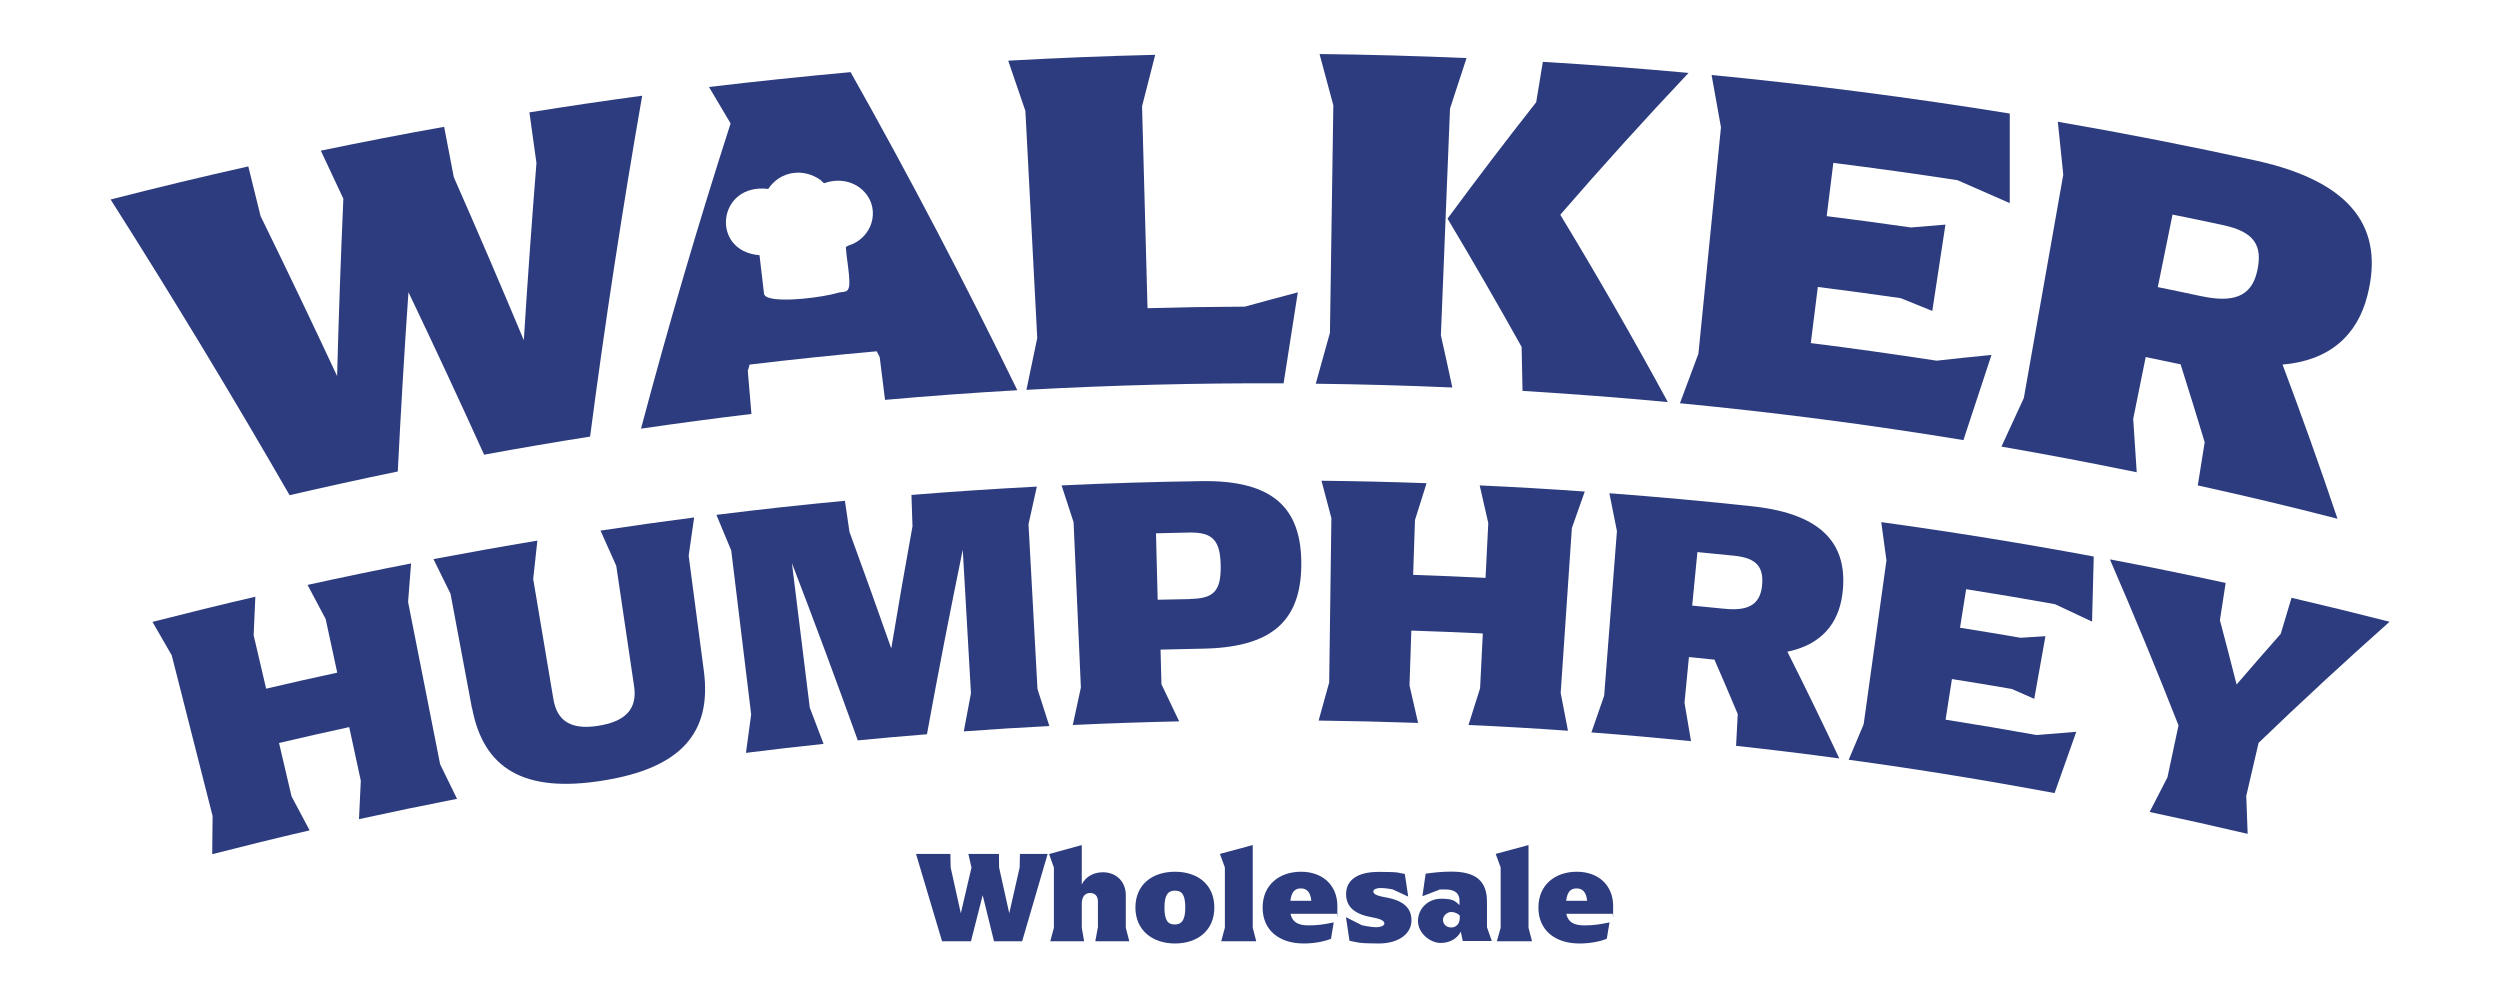 <svg xmlns="http://www.w3.org/2000/svg" id="Layer_1" viewBox="0 0 1920 766"><defs><style>      .st0 {        fill: #2c3c7e;      }    </style></defs><g><path class="st0" d="M163.2,626.4c-10.4-41-20.9-82.1-31.3-123.1-4.9-8.6-9.9-17.1-14.8-25.7,26.3-6.7,52.6-13.2,79-19.3-.5,9.9-.9,19.8-1.3,29.6,3.2,13.7,6.4,27.4,9.6,41,18.2-4.3,36.4-8.4,54.6-12.3-3-13.7-6-27.5-8.9-41.2-4.6-8.7-9.3-17.5-13.9-26.2,26.4-5.8,52.9-11.3,79.5-16.5-.8,9.9-1.6,19.7-2.3,29.6,8.2,41.5,16.4,83.1,24.6,124.6,4.3,8.8,8.7,17.7,13,26.6-25.1,4.9-50.2,10.1-75.3,15.6.4-9.8.9-19.7,1.4-29.5-3-13.7-6-27.5-8.9-41.2-18,3.9-36,8-53.9,12.2,3.2,13.7,6.4,27.4,9.6,41,4.7,8.7,9.3,17.4,13.9,26.1-25,5.8-49.9,11.9-74.8,18.3,0-9.9.2-19.7.3-29.6"></path><path class="st0" d="M362.5,544.1c-5.5-29.4-11-58.7-16.5-88.1-4.4-8.9-8.7-17.7-13.1-26.6,26.6-5,53.2-9.8,79.8-14.2-1.1,9.8-2.1,19.7-3.2,29.5,5.2,30.7,10.3,61.5,15.5,92.2,2.8,16.7,13.3,23.9,34.6,20.5,21.3-3.4,29.9-13.3,27.4-30.3-4.6-30.8-9.1-61.6-13.7-92.5-4-9-8.1-18.1-12.1-27.1,24-3.6,47.9-7,71.9-10.1-1.4,9.8-2.8,19.6-4.2,29.4,3.9,29.6,7.8,59.2,11.7,88.8,6,46.6-16.9,74.3-77.7,83.9-60.8,9.8-91.5-9.4-100.3-55.5"></path><path class="st0" d="M796.8,529.2c3.1,9.5,6.1,18.9,9.1,28.4-21.9,1.1-43.8,2.5-65.7,4.1,1.8-9.8,3.7-19.5,5.5-29.3-2.1-36.7-4.2-73.5-6.3-110.2-9.7,47.2-18.9,94.4-27.5,141.7-17.7,1.4-35.4,3-53.1,4.7-16.4-45.5-33.2-90.9-50.6-136.1,4.6,37,9.2,74,13.7,110.9,3.6,9.3,7.1,18.6,10.6,27.9-19.9,2.1-39.8,4.4-59.6,6.9,1.3-9.9,2.7-19.7,4-29.6-5.1-41.9-10.2-83.9-15.3-125.8-3.8-9.1-7.6-18.3-11.4-27.4,32.8-4.1,65.7-7.7,98.7-10.8,1.2,8,2.3,15.9,3.5,23.9,10.9,29.8,21.6,59.6,32.1,89.5,5.2-31.3,10.6-62.5,16.3-93.8-.3-8.1-.5-16.1-.8-24.1,32.1-2.6,64.2-4.7,96.3-6.4-2.2,9.6-4.3,19.3-6.4,28.9,2.3,42.2,4.6,84.4,6.9,126.6"></path><path class="st0" d="M913.9,460c17.8-.3,23.8-5.6,23.6-25-.2-20-6.1-26.3-24-26-8.6.2-17.2.3-25.7.6.4,17,.9,34,1.3,51,8.3-.2,16.5-.4,24.8-.5M830.1,527.6c-1.9-42.2-3.7-84.4-5.6-126.6-3.1-9.4-6.1-18.8-9.2-28.2,36-1.7,71.9-2.8,107.9-3.3,54.5-.7,76.6,20.6,76.2,64.6-.4,43.9-23.9,63.4-76.8,64.1-10.4.2-20.9.4-31.3.7.2,8.9.5,17.7.7,26.6,4.6,9.5,9.1,19,13.6,28.5-27.3.6-54.5,1.5-81.7,2.8,2.1-9.7,4.2-19.4,6.3-29.2"></path><path class="st0" d="M1020.8,524.9c.6-42.3,1.1-84.7,1.7-127-2.5-9.6-5-19.1-7.6-28.7,26.9.3,53.8.9,80.7,1.9-3,9.4-6,18.9-8.9,28.3-.5,14-.9,28.1-1.4,42.1,18.5.6,37.1,1.4,55.6,2.3.7-14,1.4-28.1,2.1-42.1-2.2-9.6-4.4-19.3-6.6-28.9,26.9,1.2,53.8,2.8,80.7,4.7-3.3,9.3-6.6,18.6-9.9,28-2.9,42.2-5.7,84.5-8.6,126.7,1.9,9.7,3.8,19.3,5.6,29-25.4-1.8-50.9-3.3-76.4-4.4,3-9.4,5.9-18.8,8.9-28.2.7-14,1.4-28.1,2.1-42.1-18.3-.9-36.6-1.6-54.9-2.2-.5,14-.9,28.1-1.4,42.1,2.2,9.6,4.4,19.2,6.6,28.8-25.5-.9-51-1.5-76.4-1.8,2.6-9.5,5.3-19,7.9-28.5"></path><path class="st0" d="M1324.2,467.5c17.2,1.8,27.3-2.3,29-17.2,1.6-14.6-3.8-21.7-21.3-23.5-9.4-1-18.8-1.9-28.3-2.8-1.3,13.7-2.6,27.4-4,41.1,8.2.8,16.3,1.6,24.5,2.4M1412.7,582.5c-26.4-3.6-52.9-6.8-79.4-9.7.4-8.1.9-16.3,1.3-24.4-5.9-13.9-11.8-27.9-17.9-41.8-6.5-.7-13.1-1.3-19.6-2-1.1,11.7-2.3,23.4-3.4,35.1,1.7,9.8,3.4,19.7,5,29.5-25.5-2.5-51-4.8-76.5-6.7,3.2-9.4,6.5-18.8,9.8-28.2,3.3-42.1,6.6-84.2,9.8-126.4-1.9-9.7-3.8-19.4-5.8-29.1,36.8,2.8,73.6,6.1,110.3,10.1,54,5.9,73.6,29.8,68.6,67.7-3,22.6-16.4,38.6-42.2,43.9,13.7,27.2,27,54.6,39.9,82"></path><path class="st0" d="M1594.6,562c-5.6,15.7-11.1,31.4-16.7,47.1-52.5-9.8-105.2-18.4-158.1-25.6,3.8-9.1,7.6-18.2,11.5-27.3,5.8-41.9,11.7-83.9,17.5-125.8-1.3-9.8-2.6-19.6-4-29.4,54.5,7.5,108.9,16.3,163.2,26.4-.4,16.7-.8,33.3-1.3,50-9.5-4.5-19-9-28.5-13.4-22.7-4.1-45.5-7.9-68.2-11.5-1.6,9.9-3.1,19.7-4.7,29.6,15.5,2.5,31,5,46.5,7.7,6.4-.4,12.7-.8,19.1-1.2-2.9,16-5.7,32-8.6,48.1-5.8-2.5-11.5-5.1-17.3-7.6-15.3-2.6-30.6-5.2-45.9-7.6-1.6,10.4-3.3,20.8-4.9,31.2,23.3,3.7,46.6,7.6,69.9,11.8,10.2-.9,20.4-1.7,30.6-2.5"></path><path class="st0" d="M1725.1,610.5c.4,10,.8,19.9,1.1,29.9-25.1-5.9-50.2-11.5-75.3-16.8,4.6-8.9,9.1-17.7,13.7-26.6,2.8-13.3,5.7-26.6,8.5-39.9-16.7-42.6-34.3-85.1-52.7-127.5,29.7,5.6,59.3,11.7,88.9,18.1-1.5,9.5-2.9,19-4.4,28.6,4.4,16.5,8.6,32.9,12.8,49.4,11.2-13,22.5-26,33.9-38.9,2.8-9.2,5.5-18.5,8.3-27.7,25.1,5.9,50.2,12,75.3,18.4-34.3,30.5-67.9,61.5-100.6,93-3.1,13.3-6.2,26.6-9.3,40"></path><path class="st0" d="M85,153.2c35.1-9,70.4-17.5,105.7-25.4,3.1,12.7,6.3,25.4,9.4,38.1,20,40.8,39.6,81.8,58.8,122.9,1.2-45.4,2.8-90.8,4.8-136.2-5.7-12.3-11.5-24.6-17.3-36.9,31.5-6.5,63-12.7,94.7-18.3,2.5,12.9,4.9,25.7,7.4,38.6,18.3,41.6,36.3,83.4,53.8,125.3,2.8-45.4,6.1-90.7,9.7-136.1-1.8-13-3.6-25.9-5.4-38.9,28.8-4.6,57.7-8.9,86.6-12.8-15.2,87.2-28.6,174.5-40,261.8-27.2,4.3-54.3,8.9-81.4,13.9-18.9-41.7-38.3-83.4-58.1-124.8-3.2,45.9-5.9,91.9-8.2,137.7-27.8,5.7-55.4,11.8-83.1,18.2-44-76.4-89.8-152.1-137.4-227"></path><path class="st0" d="M996.7,224.7c-3.7,23.2-7.3,46.5-10.9,69.7-65.9-.3-131.7,1.4-197.5,5,2.7-13.3,5.5-26.5,8.3-39.8-3-58.1-6.1-116.3-9.1-174.4-4.4-12.9-8.8-25.8-13.2-38.6,37.6-2.1,75.2-3.6,112.9-4.5-3.4,13.2-6.8,26.4-10.1,39.5,1.4,51.7,2.8,103.4,4.2,155.1,24.9-.7,49.8-1.1,74.7-1.2,13.5-3.7,27.1-7.4,40.8-11"></path><path class="st0" d="M1168.7,266.6c-18.4-33-37.4-65.9-57-98.7,22.1-30,44.8-59.8,68.1-89.4,1.7-10.3,3.4-20.7,5.1-31,37.3,2.2,74.6,5.1,111.9,8.5-33.8,35.8-66.6,72.1-98.5,108.9,28.8,47.6,56.4,95.6,82.6,143.9-37.2-3.5-74.4-6.3-111.6-8.6-.2-11.2-.5-22.4-.7-33.7M1021.4,255.1c.9-58.1,1.7-116.2,2.6-174.2-3.5-13.1-7-26.3-10.6-39.4,37.6.4,75.3,1.5,112.9,3.1-4.3,12.9-8.5,25.8-12.7,38.8-2.3,58-4.7,116.1-7,174.1,3,13.3,5.9,26.7,8.8,40.1-35-1.5-69.9-2.5-104.9-2.9,3.6-13.2,7.3-26.4,11-39.5"></path><path class="st0" d="M1529.4,272.8c-7.2,21.7-14.4,43.5-21.5,65.2-72.3-11.9-144.9-21.3-217.7-28.3,4.7-12.7,9.5-25.4,14.2-38.1,5.8-57.9,11.6-115.9,17.3-173.8-2.4-13.4-4.8-26.8-7.2-40.2,76.5,7.4,152.9,17.3,229,29.6v68.8c-13.3-5.9-26.7-11.8-40.1-17.6-31.8-4.9-63.6-9.3-95.4-13.3-1.7,13.6-3.4,27.2-5.1,40.9,21.6,2.7,43.2,5.6,64.7,8.7,8.8-.8,17.6-1.5,26.5-2.2-3.4,22.1-6.7,44.2-10.1,66.3-8.1-3.3-16.1-6.5-24.2-9.8-21.2-3.1-42.5-5.9-63.7-8.6-1.8,14.4-3.6,28.8-5.4,43.1,32.3,4,64.5,8.6,96.6,13.5,14-1.6,28-3,42.1-4.4"></path><path class="st0" d="M1690.8,227.5c23.6,5,38.2.9,42.7-19.2,4.4-19.7-2-30.2-26.1-35.4-13-2.8-25.9-5.5-38.9-8.1-3.8,18.6-7.5,37.1-11.3,55.7,11.2,2.3,22.4,4.6,33.5,7M1795.2,398.4c-35.6-9.2-71.4-17.7-107.3-25.6,1.8-11.1,3.6-22.1,5.3-33.2-6-19.9-12.2-39.9-18.5-59.8-8.9-1.9-17.9-3.7-26.8-5.6-3.2,15.8-6.4,31.6-9.6,47.5.9,13.7,1.8,27.4,2.7,41-34.6-7.1-69.2-13.7-103.9-19.7,5.7-12.4,11.4-24.8,17.2-37.3,10.1-57.2,20.2-114.4,30.3-171.6-1.4-13.5-2.8-27.1-4.2-40.6,51,8.8,101.9,18.8,152.5,29.9,74.5,16.5,98.2,52.6,85.3,103.4-7.6,30.4-28.8,50.1-65.2,53.2,14.8,39.4,28.9,78.8,42.2,118.4"></path><path class="st0" d="M655.6,187.1c-1.7.8-5.6,1.6-6,3,.6,8.7,2.7,18.4,2.7,27.1s-4.4,6.3-8.9,7.7c-11.3,3.4-42.3,7.4-53.2,3.7-1.4-.5-3-1.3-3.4-2.8-1.2-9.9-2.4-19.9-3.5-29.8-38.2-3.1-32.3-55.7,6.7-50.9,9.1-13.7,26.8-16.4,40.3-6.8.8.6,1.6,2,2.8,2.4,10.4-3.8,21.7-1.9,29.5,5.4,13,12.2,9.1,33.1-7.1,41M653.3,55.4c-36.3,3.3-72.6,7.1-108.8,11.4,5.6,9.3,11.1,18.6,16.6,28-25.1,77.9-48,156.1-68.8,234.4,28.2-4.1,56.5-7.9,84.8-11.3-.9-11-1.9-22.1-2.8-33.1.5-1.6.9-3.2,1.4-4.8,32.5-3.9,65-7.3,97.6-10.2.8,1.5,1.6,2.9,2.3,4.4,1.4,11,2.7,22,4.1,32.9,33.9-3,67.7-5.5,101.6-7.4-40-82.2-82.7-163.8-128.1-244.4"></path></g><polygon class="st0" points="703.5 655.8 729.9 655.8 730.1 666.2 737.9 701.4 746.1 666.3 743.7 655.8 767.2 655.8 767.3 666.2 775.1 701.4 783.1 666.2 783.3 655.8 804.6 655.8 785 722.9 763.4 722.9 754.7 687.5 745.7 722.9 723.5 722.9 703.5 655.8"></polygon><g><path class="st0" d="M843.2,712.5v-20.3c0-3.9-2.2-6.4-6-6.4s-6.4,2.8-6.4,8.3v18.4l1.8,10.4h-26l2.8-10.4v-46.2l-3.7-10.4,25.1-6.9v30.3c2.9-6,9.1-9.4,16.2-9.4,11,0,17.6,8,17.6,17.3v25.3l2.7,10.4h-26.1l1.9-10.4h.1Z"></path><path class="st0" d="M910.3,697c0-10.1-2.8-13-7.9-13s-8.1,2.9-8.1,13,2.8,13,7.9,13,8.1-3,8.1-13M872,697c0-17.6,12.9-27.5,30.4-27.5s30.2,9.9,30.2,27.5-12.9,27.6-30.2,27.6-30.4-10.1-30.4-27.6"></path></g><polygon class="st0" points="940.7 712.5 940.7 666.2 936.9 655.8 962.1 649 962.1 712.5 964.8 722.9 937.9 722.9 940.7 712.5"></polygon><g><path class="st0" d="M991,691.8h16.1c-.6-6.5-3.4-9.5-8-9.5s-7.2,2.5-8.1,9.5M1026.6,701.8h-35.5c1.4,6.6,6.1,8.9,14,8.9s12.7-1,19.2-2.3l-2.1,12.6c-3.4,1.4-11.1,3.6-20.9,3.6-18.8,0-31.6-10.1-31.6-27.6s12.9-27.5,29.5-27.5,27.9,10.4,27.9,26.4-.2,4.4-.4,5.9"></path><path class="st0" d="M1036.4,722.5l-2.7-18.1,12.3,6.2c5.3,1.1,8.5,1.5,11.3,1.5s5.9-1.1,5.9-2.8-1.6-3.4-9-4.7c-13.9-2.4-20.4-8.1-20.4-18s7.6-17,25.1-17,14.3.8,20,1.6l2.6,17.4-11.8-5.5c-3.3-.7-7-1.1-9.6-1.1s-5.4.9-5.4,2.6,1.7,3.2,9.1,4.5c14.7,2.6,20.2,8.5,20.2,17.9s-8.9,17.6-25.2,17.6-16.5-1-22.4-2.1"></path><path class="st0" d="M1121.1,704.9v-1.8c-1.8-1.7-4.1-2.7-6.7-2.7s-6.2,2.6-6.2,6,2.7,5.9,6.3,5.9,6.6-2.6,6.6-7.3M1089,707.4c0-9.5,7.6-17.2,17.9-17.2s11,2.5,14,4.9v-3.5c0-5.3-3.3-8.5-10.8-8.5s-3.7.2-5.7.6l-12,4.6,2.5-17.3c5.6-.8,12.1-1.6,19.7-1.6,18,0,27.4,6.5,27.4,23.1v19.6l3.7,10.6h-22.3l-1.5-7.2c-2.1,4.2-7.3,8.7-15.4,8.7s-17.5-7.4-17.5-17"></path></g><polygon class="st0" points="1152.5 712.5 1152.5 666.2 1148.7 655.8 1173.9 649 1173.9 712.5 1176.6 722.9 1149.6 722.9 1152.5 712.5"></polygon><path class="st0" d="M1202.8,691.8h16.1c-.6-6.5-3.4-9.5-8-9.5s-7.2,2.5-8.1,9.5M1238.4,701.8h-35.5c1.4,6.6,6.1,8.9,14,8.9s12.7-1,19.2-2.3l-2.1,12.6c-3.4,1.4-11.1,3.6-20.9,3.6-18.8,0-31.6-10.1-31.6-27.6s12.9-27.5,29.5-27.5,27.9,10.4,27.9,26.4-.2,4.4-.4,5.9"></path></svg>